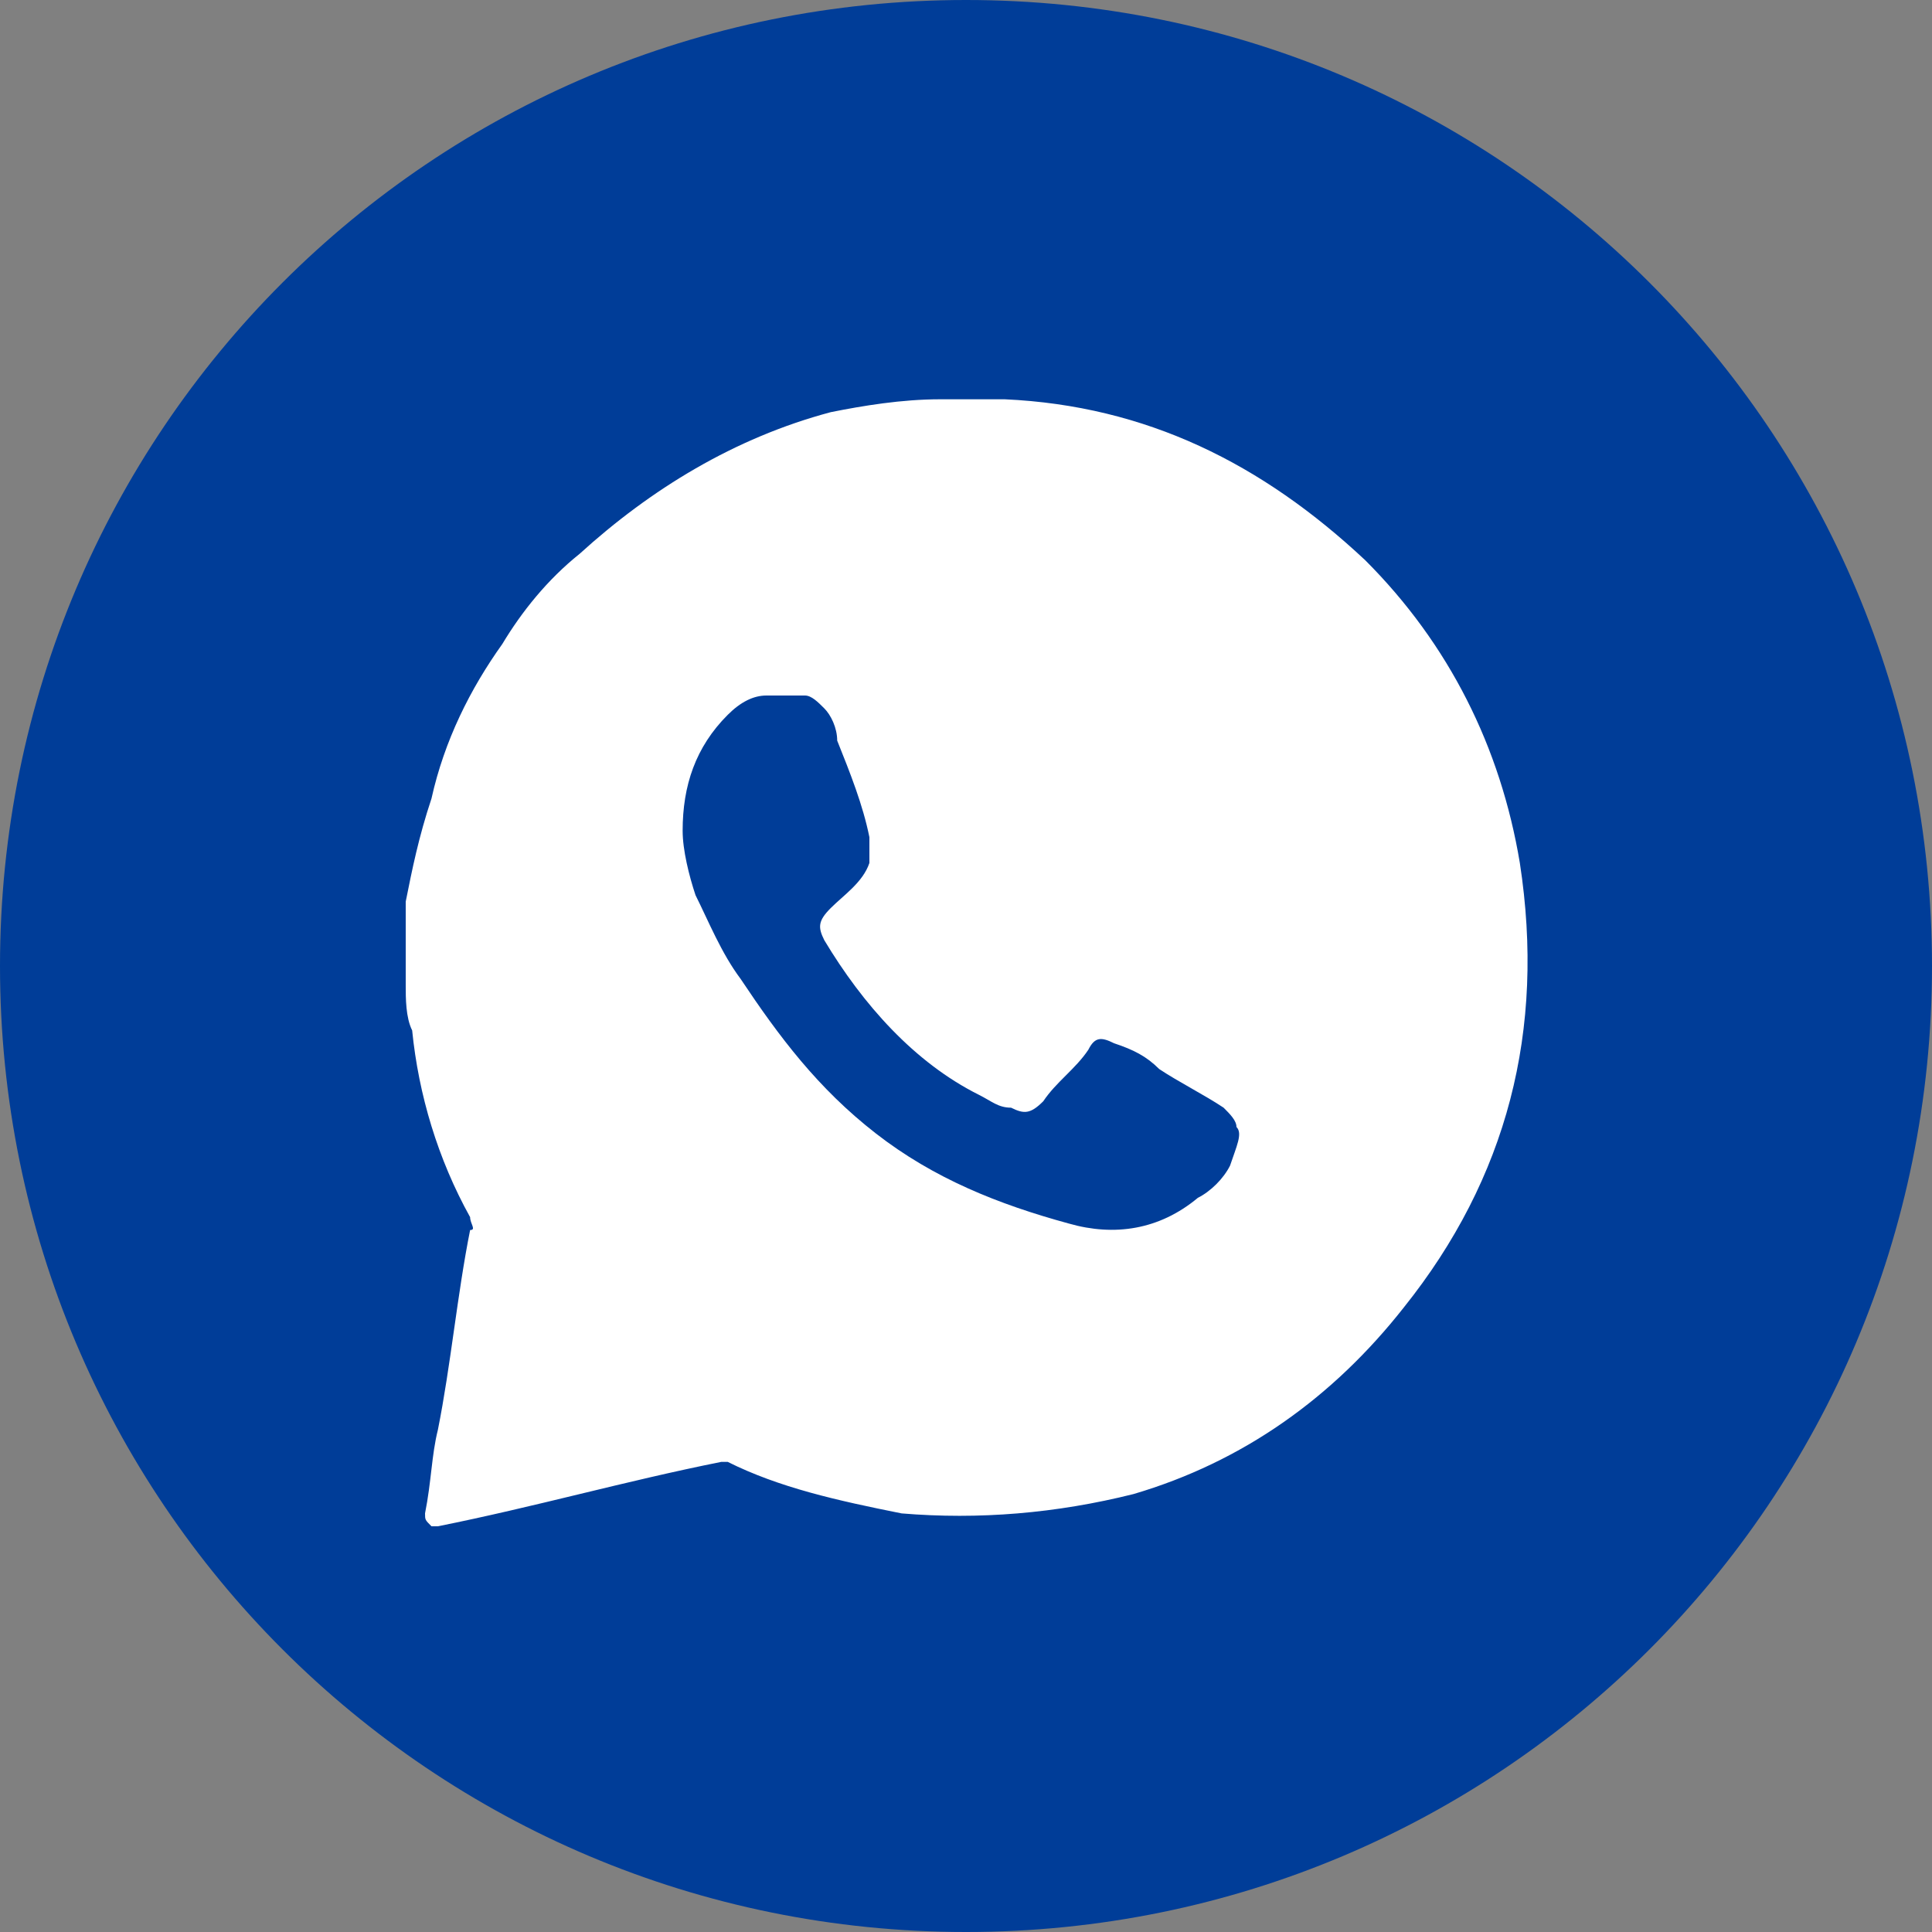 <?xml version="1.0" encoding="utf-8"?>
<!-- Generator: Adobe Illustrator 25.4.1, SVG Export Plug-In . SVG Version: 6.00 Build 0)  -->
<svg version="1.1" id="图层_1" xmlns="http://www.w3.org/2000/svg" xmlns:xlink="http://www.w3.org/1999/xlink" x="0px" y="0px"
	 viewBox="0 0 30 30" style="enable-background:new 0 0 30 30;" xml:space="preserve">
<rect x="0" y="0" width="30" height="30" fill="#808080" stroke="none"/>
<style type="text/css">
	.st0{fill:#003D98;}
	.st1{fill:#FFFFFF;}
</style>
<path class="st0" d="M15,30L15,30C6.7,30,0,23.3,0,15l0,0C0,6.7,6.7,0,15,0l0,0c8.3,0,15,6.7,15,15l0,0C30,23.3,23.3,30,15,30z"/>
<path class="st1" d="M23.6,13.4c-0.3-1.8-1.1-3.4-2.4-4.7c-1.6-1.5-3.4-2.4-5.6-2.5h-0.1c-0.1,0-0.1,0-0.2,0c-0.1,0-0.3,0-0.4,0
	c-0.1,0-0.2,0-0.3,0c-0.6,0-1.2,0.1-1.7,0.2C11.4,6.8,10.1,7.6,9,8.6C8.5,9,8.1,9.5,7.8,10c-0.5,0.7-0.9,1.5-1.1,2.4
	C6.5,13,6.4,13.5,6.3,14c0,0.4,0,0.9,0,1.3c0,0.2,0,0.5,0.1,0.7c0.1,1,0.4,2,0.9,2.9c0,0.1,0.1,0.2,0,0.2c-0.2,1-0.3,2.1-0.5,3.1
	c-0.1,0.4-0.1,0.8-0.2,1.3c0,0.1,0,0.1,0.1,0.2l0,0c0,0,0,0,0.1,0c1.5-0.3,2.9-0.7,4.4-1c0.1,0,0.1,0,0.1,0c0.8,0.4,1.7,0.6,2.7,0.8
	c1.2,0.1,2.4,0,3.6-0.3c1.7-0.5,3.1-1.5,4.2-2.9C23.4,18.3,24,16,23.6,13.4z M19.1,18.1c-0.1,0.2-0.3,0.4-0.5,0.5
	c-0.6,0.5-1.3,0.6-2,0.4c-1.1-0.3-2.1-0.7-3-1.4c-0.9-0.7-1.5-1.5-2.1-2.4c-0.3-0.4-0.5-0.9-0.7-1.3c-0.1-0.3-0.2-0.7-0.2-1
	c0-0.7,0.2-1.3,0.7-1.8c0.2-0.2,0.4-0.3,0.6-0.3c0.2,0,0.4,0,0.6,0c0.1,0,0.2,0.1,0.3,0.2c0.1,0.1,0.2,0.3,0.2,0.5
	c0.2,0.5,0.4,1,0.5,1.5c0,0.1,0,0.2,0,0.4c-0.1,0.3-0.4,0.5-0.6,0.7c-0.2,0.2-0.2,0.3-0.1,0.5c0.6,1,1.4,1.9,2.4,2.4
	c0.2,0.1,0.3,0.2,0.5,0.2c0.2,0.1,0.3,0.1,0.5-0.1c0.2-0.3,0.5-0.5,0.7-0.8c0.1-0.2,0.2-0.2,0.4-0.1c0.3,0.1,0.5,0.2,0.7,0.4
	c0.3,0.2,0.7,0.4,1,0.6c0.1,0.1,0.2,0.2,0.2,0.3C19.3,17.6,19.2,17.8,19.1,18.1z"/>
</svg>
